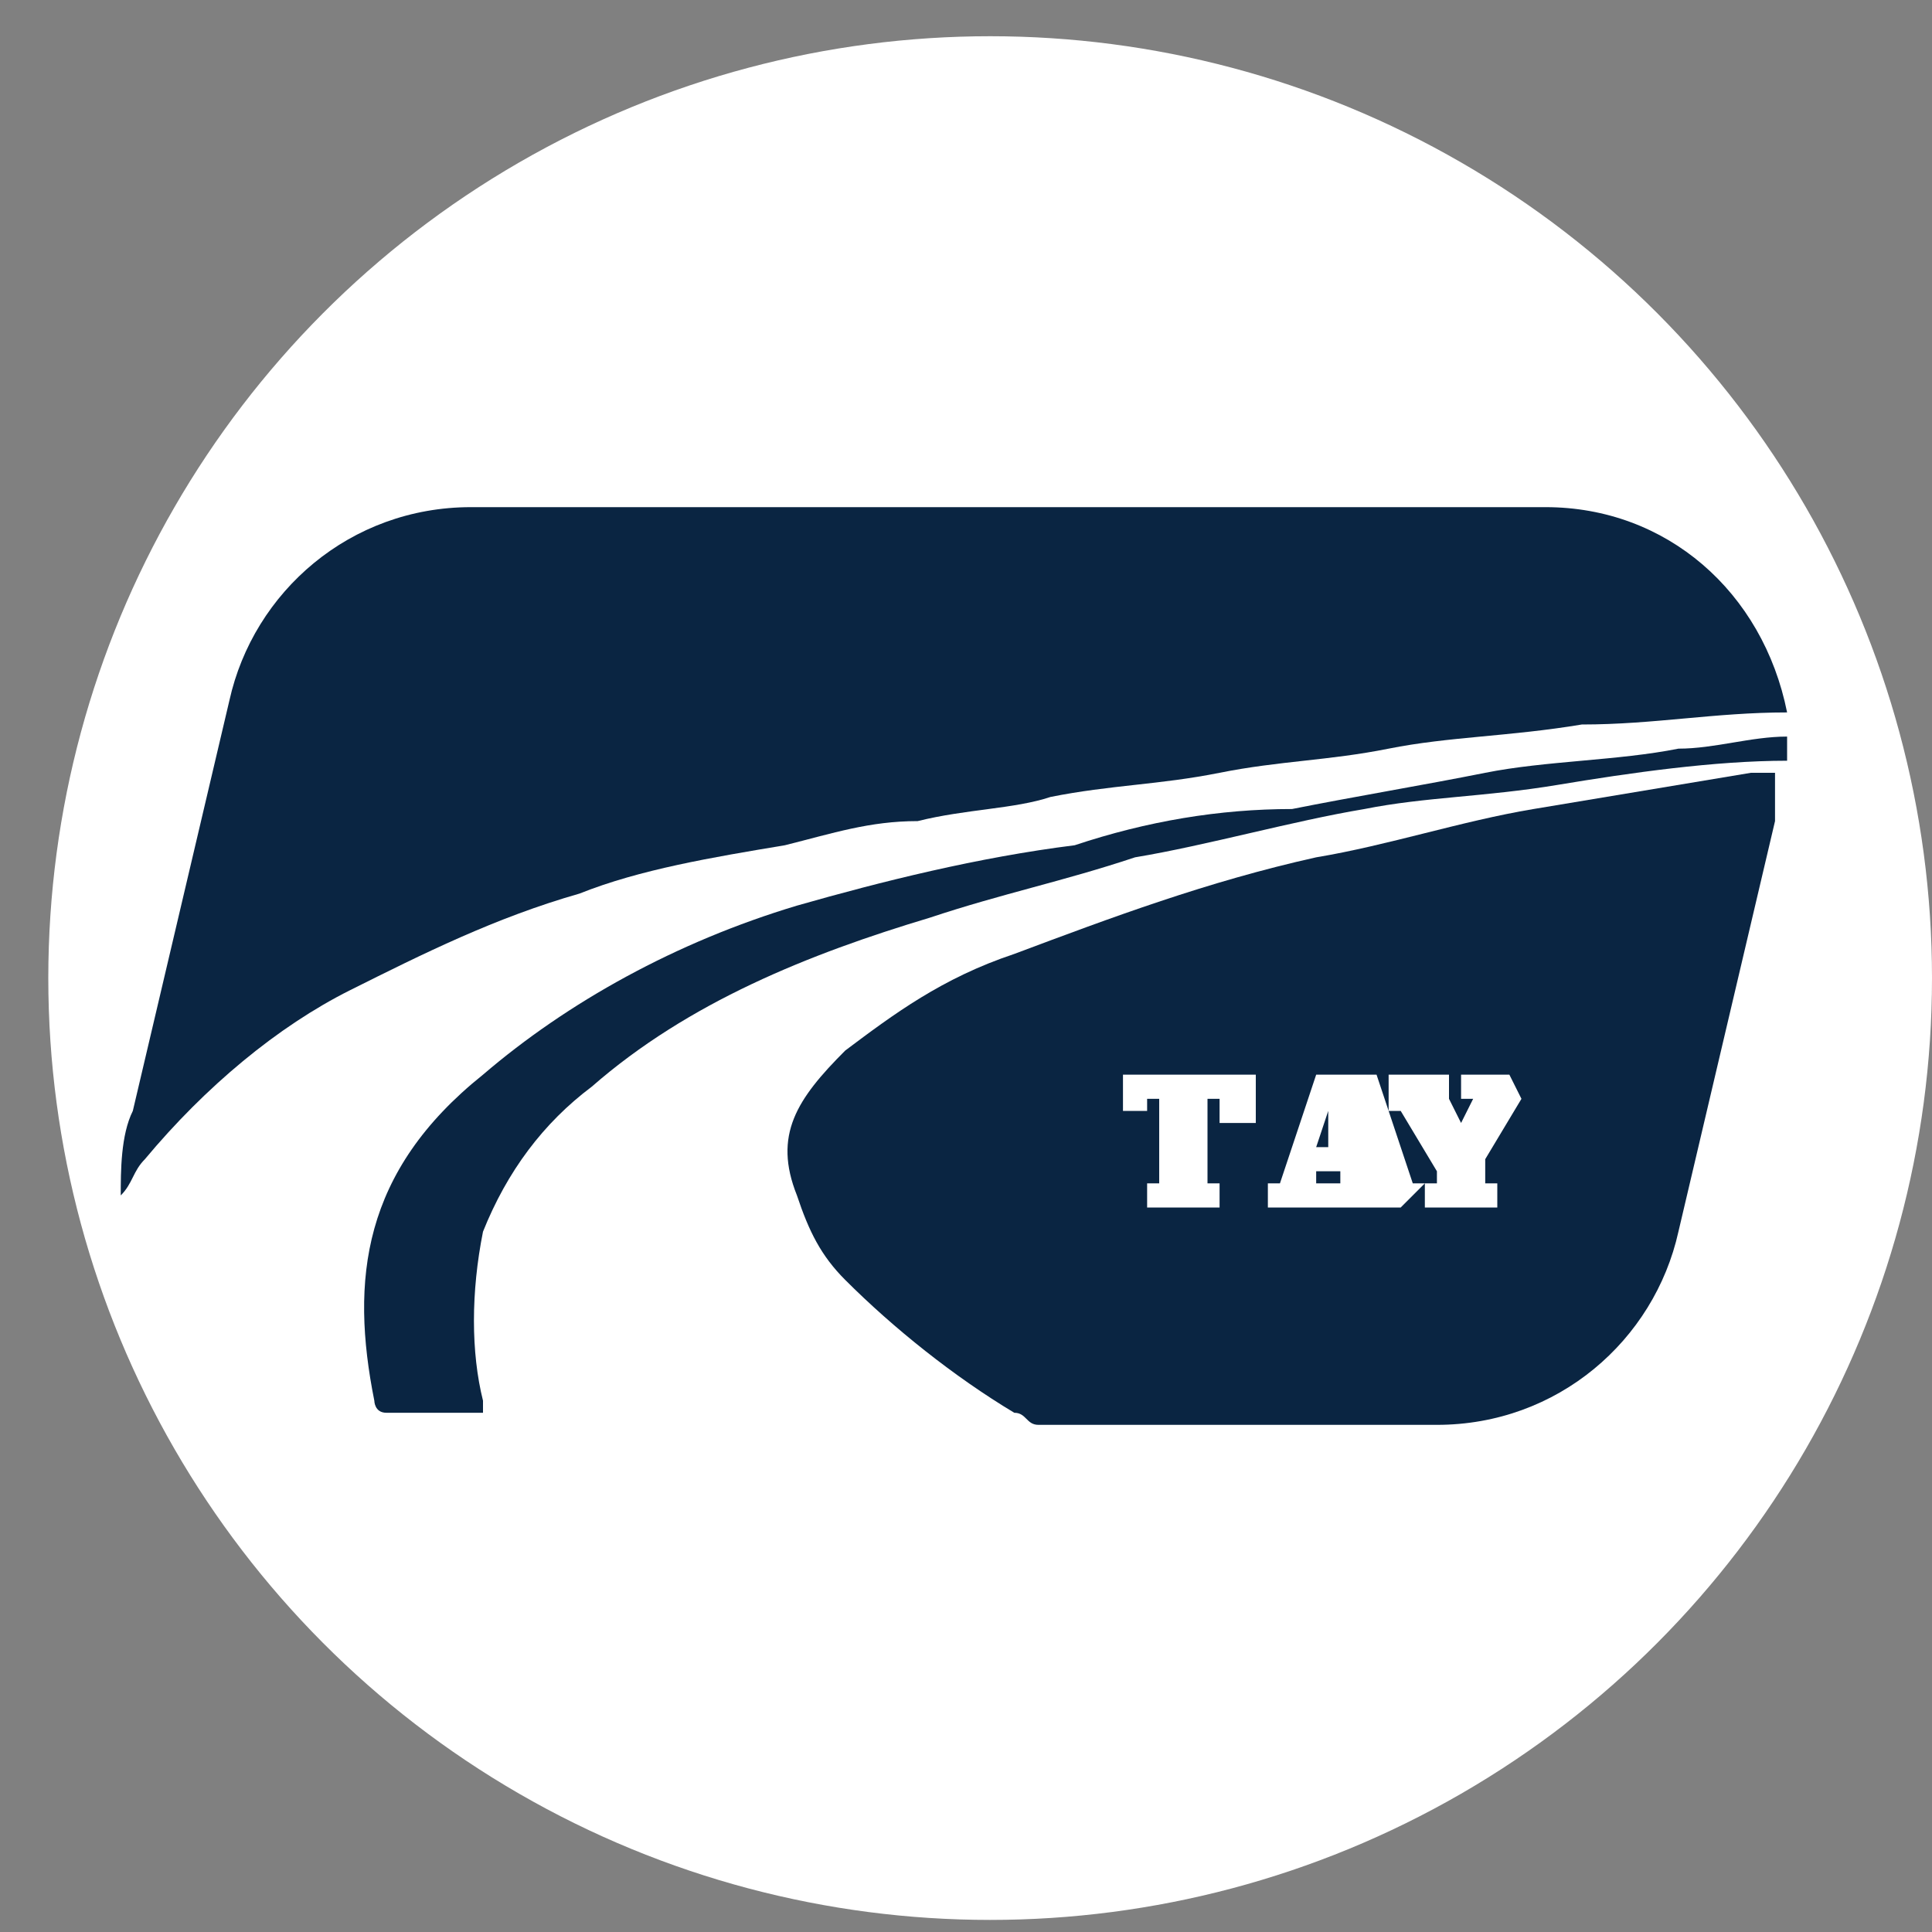 <?xml version="1.0" encoding="utf-8"?>
<!-- Generator: Adobe Illustrator 25.0.0, SVG Export Plug-In . SVG Version: 6.00 Build 0)  -->
<svg version="1.1" id="Layer_1" xmlns="http://www.w3.org/2000/svg" xmlns:xlink="http://www.w3.org/1999/xlink" x="0px" y="0px"
	 viewBox="0 0 16 16" style="enable-background:new 0 0 16 16;" xml:space="preserve">
<rect x="0" y="0" width="16" height="16" fill="#808080" stroke="none"/>
<style type="text/css">
	.st0{fill:#FFFFFF;}
	.st1{fill:#0A2542;}
</style>
<circle class="st0" cx="8.2" cy="8.1" r="7.8"/>
<g id="Сгруппировать_3_2_">
	<path id="Контур_13_2_" class="st1" d="M1.2,9.6C1.7,9,2.3,8.5,2.9,8.2c0.6-0.3,1.2-0.6,1.9-0.8c0.5-0.2,1.1-0.3,1.7-0.4
		c0.4-0.1,0.7-0.2,1.1-0.2c0.4-0.1,0.8-0.1,1.1-0.2c0.5-0.1,0.9-0.1,1.4-0.2c0.5-0.1,0.9-0.1,1.4-0.2C12,6.1,12.5,6.1,13.1,6
		c0.6,0,1.1-0.1,1.7-0.1c-0.2-1-1-1.7-2-1.7H3.9c-1,0-1.8,0.7-2,1.6L1.1,9.2C1,9.4,1,9.7,1,9.9C1.1,9.8,1.1,9.7,1.2,9.6z"/>
	<path id="Контур_14_2_" class="st1" d="M4,11.6c-0.1-0.4-0.1-0.9,0-1.4C4.2,9.7,4.5,9.3,4.9,9c0.8-0.7,1.8-1.1,2.8-1.4
		c0.6-0.2,1.1-0.3,1.7-0.5c0.6-0.1,1.3-0.3,1.9-0.4c0.5-0.1,1-0.1,1.6-0.2c0.6-0.1,1.3-0.2,1.9-0.2c0-0.1,0-0.1,0-0.2
		c-0.3,0-0.6,0.1-0.9,0.1c-0.5,0.1-1.1,0.1-1.6,0.2c-0.5,0.1-1.1,0.2-1.6,0.3C10.1,6.7,9.5,6.8,8.9,7C8.1,7.1,7.3,7.3,6.6,7.5
		C5.6,7.8,4.7,8.3,4,8.9c-1,0.8-1.1,1.7-0.9,2.7c0,0,0,0.1,0.1,0.1H4c0,0,0-0.1,0-0.1C4,11.6,4,11.6,4,11.6z"/>
	<g id="Сгруппировать_2_2_">
		<path id="Контур_15_2_" class="st1" d="M11,9.2l-0.1,0.3H11L11,9.2L11,9.2z"/>
		<path id="Контур_16_2_" class="st1" d="M14.5,6.4c-0.6,0.1-1.2,0.2-1.8,0.3c-0.6,0.1-1.2,0.3-1.8,0.4
			C10,7.3,9.2,7.6,8.4,7.9C7.8,8.1,7.4,8.4,7,8.7C6.6,9.1,6.4,9.4,6.6,9.9c0.1,0.3,0.2,0.5,0.4,0.7c0.4,0.4,0.9,0.8,1.4,1.1
			c0.1,0,0.1,0.1,0.2,0.1h3.3c1,0,1.8-0.7,2-1.6l0.8-3.4c0-0.1,0-0.3,0-0.4L14.5,6.4z M10.4,9.3h-0.3V9.1H10v0.7h0.1v0.2H9.5V9.8
			h0.1V9.1H9.5v0.1H9.3V8.9h1.1L10.4,9.3z M11.6,10H11V9.8h0.1l0-0.1h-0.2l0,0.1h0.1V10h-0.5V9.8h0.1l0.3-0.9h0.5l0.3,0.9h0.1
			L11.6,10z M12.6,9.1L12.6,9.1l-0.3,0.5v0.2h0.1v0.2h-0.6V9.8h0.1V9.7l-0.3-0.5h-0.1V8.9H12v0.2H12l0.1,0.2h0l0.1-0.2h-0.1V8.9h0.4
			L12.6,9.1z"/>
	</g>
</g>
</svg>

